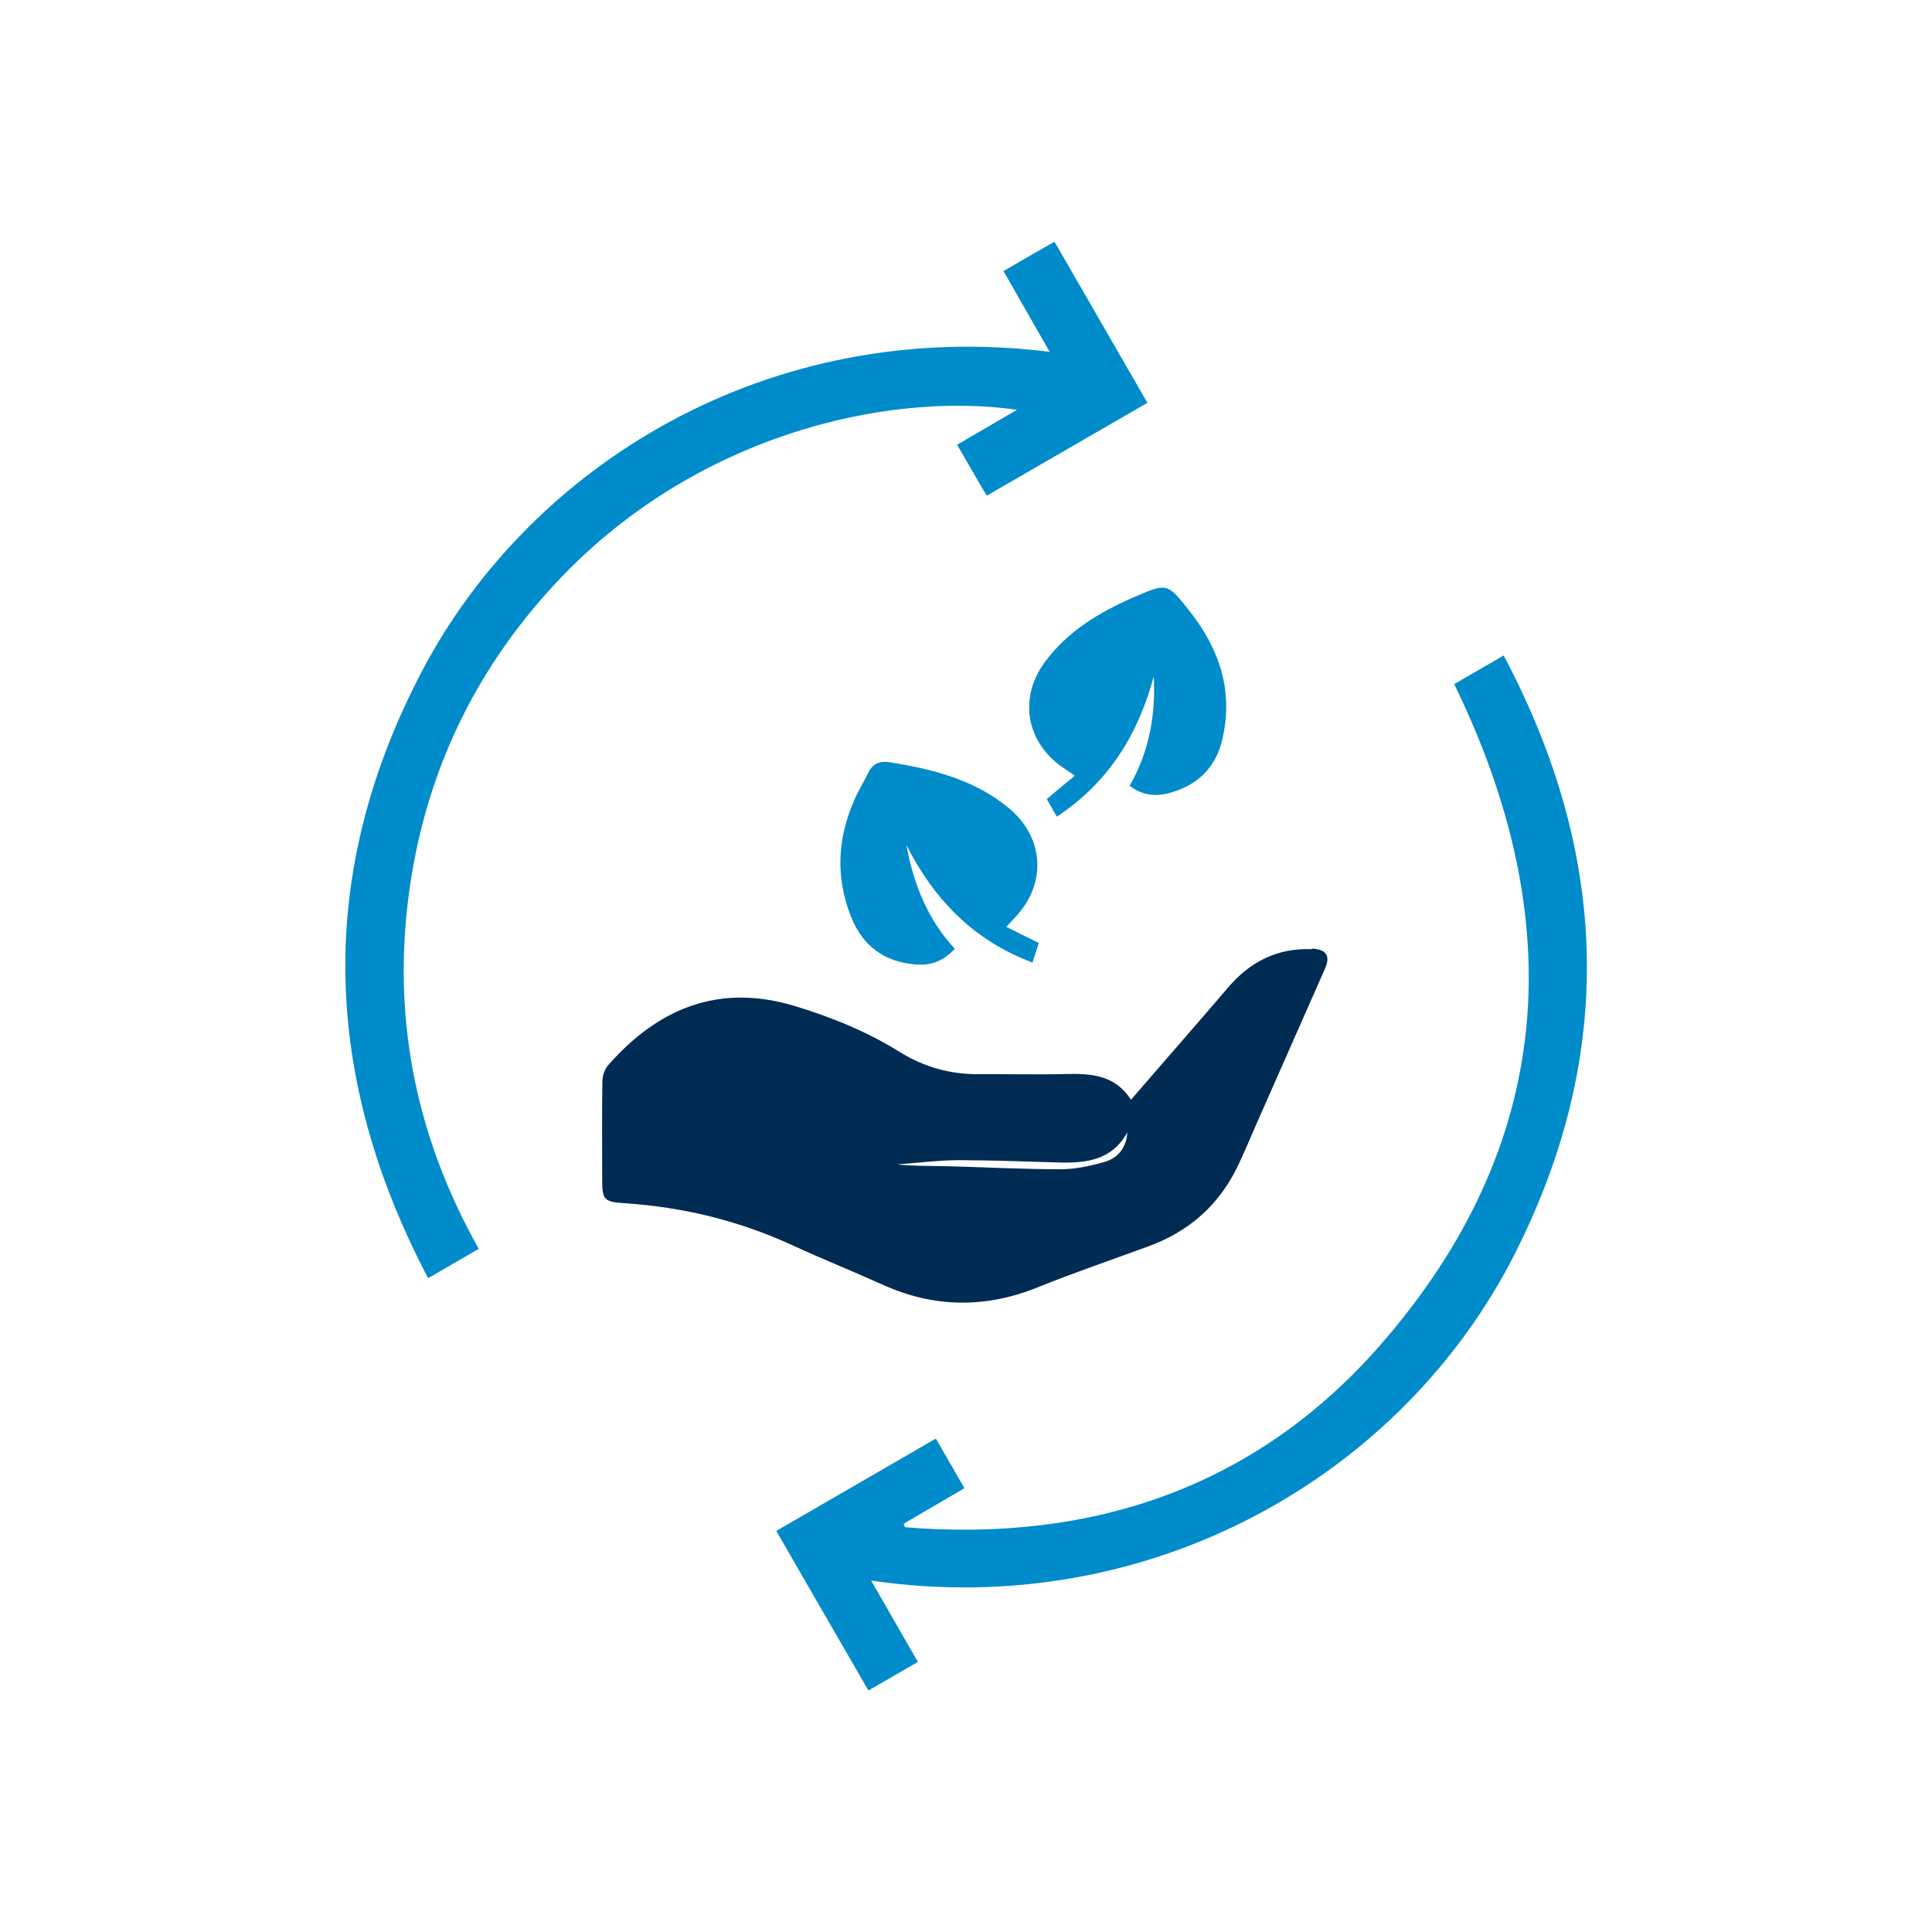 <?xml version="1.0" encoding="UTF-8"?>
<svg id="Ebene_1" data-name="Ebene 1" xmlns="http://www.w3.org/2000/svg" viewBox="0 0 100 100">
  <defs>
    <style>
      .cls-1 {
        fill: #008bcb;
      }

      .cls-2 {
        fill: #002b53;
      }
    </style>
  </defs>
  <path class="cls-2" d="M58.35,58.61c-.05.81-.49,1.33-1.18,1.53-.73.21-1.51.38-2.27.38-2,0-4-.11-6.01-.16-.81-.02-1.62,0-2.45-.09,1.04-.08,2.09-.21,3.13-.22,1.73,0,3.46.07,5.2.12,1.43.04,2.78-.1,3.58-1.56M67.89,49.13c-1.78-.07-3.19.65-4.33,1.99-1.64,1.92-3.31,3.82-5.02,5.8-.82-1.27-2.04-1.36-3.34-1.33-1.5.04-3.01,0-4.52.01-1.48.01-2.84-.36-4.11-1.15-1.7-1.06-3.53-1.8-5.44-2.38-3.92-1.18-7.05.11-9.65,3.06-.18.21-.3.55-.3.83-.03,1.69-.01,3.39-.01,5.08,0,1.06.08,1.17,1.17,1.24,3.04.2,5.94.91,8.71,2.19,1.52.7,3.07,1.32,4.6,2.01,2.68,1.22,5.36,1.25,8.09.14,1.88-.76,3.8-1.41,5.7-2.11,2.11-.77,3.66-2.14,4.63-4.16.33-.7.63-1.41.94-2.12,1.19-2.7,2.38-5.39,3.57-8.09.3-.67.06-1.01-.68-1.04"/>
  <path class="cls-1" d="M45.09,81.81c.83,1.44,1.61,2.8,2.42,4.21-.85.49-1.67.97-2.56,1.48-1.59-2.75-3.16-5.46-4.77-8.26,2.74-1.59,5.48-3.17,8.26-4.78.51.88.98,1.7,1.48,2.57-1.09.63-2.12,1.24-3.15,1.84.03.06.05.12.08.18,9.7.79,18.18-2.08,24.61-9.45,9.04-10.36,9.79-21.92,3.81-34.19.76-.44,1.6-.93,2.56-1.48,5.45,10.27,5.82,20.59.59,30.94-5.87,11.61-19.02,19.04-33.33,16.94"/>
  <path class="cls-1" d="M51.07,25.64c-.14-.23-.25-.4-.35-.58-.38-.66-.77-1.33-1.18-2.04,1.05-.61,2.05-1.2,3.1-1.81-6.72-.96-16.73,1.28-23.9,9-4.35,4.68-6.9,10.22-7.64,16.57-.74,6.33.54,12.27,3.68,17.86-.86.5-1.68.97-2.62,1.52-5.5-10.47-5.81-20.94-.33-31.4,5.61-10.7,17.96-18.36,32.5-16.55-.81-1.42-1.59-2.78-2.39-4.18.89-.52,1.73-1,2.64-1.52,1.61,2.8,3.19,5.52,4.81,8.34-2.78,1.61-5.53,3.2-8.32,4.81"/>
  <path class="cls-1" d="M52.08,47.97c.6.3,1.12.56,1.69.84-.11.34-.21.65-.33,1.01-3.05-1.14-5.09-3.26-6.52-6.07.36,2,1.09,3.83,2.5,5.36-.58.64-1.26.88-2.05.81-1.61-.14-2.72-.96-3.32-2.47-.82-2.06-.7-4.09.19-6.09.2-.46.47-.88.69-1.34.24-.52.62-.65,1.17-.56,2.21.36,4.35.9,6.12,2.37,1.81,1.5,1.97,3.86.38,5.59-.15.17-.31.33-.52.56"/>
  <path class="cls-1" d="M59.72,35.01c-.81,2.99-2.32,5.48-5.02,7.26-.17-.3-.33-.58-.52-.91.47-.4.93-.78,1.45-1.21-.24-.16-.44-.3-.64-.44-1.89-1.32-2.27-3.59-.91-5.44,1.18-1.6,2.82-2.58,4.61-3.36,1.71-.74,1.72-.76,2.89.73,1.54,1.95,2.27,4.13,1.69,6.62-.34,1.48-1.3,2.4-2.76,2.79-.71.19-1.4.12-2.04-.38,1.01-1.76,1.35-3.65,1.25-5.66"/>
</svg>